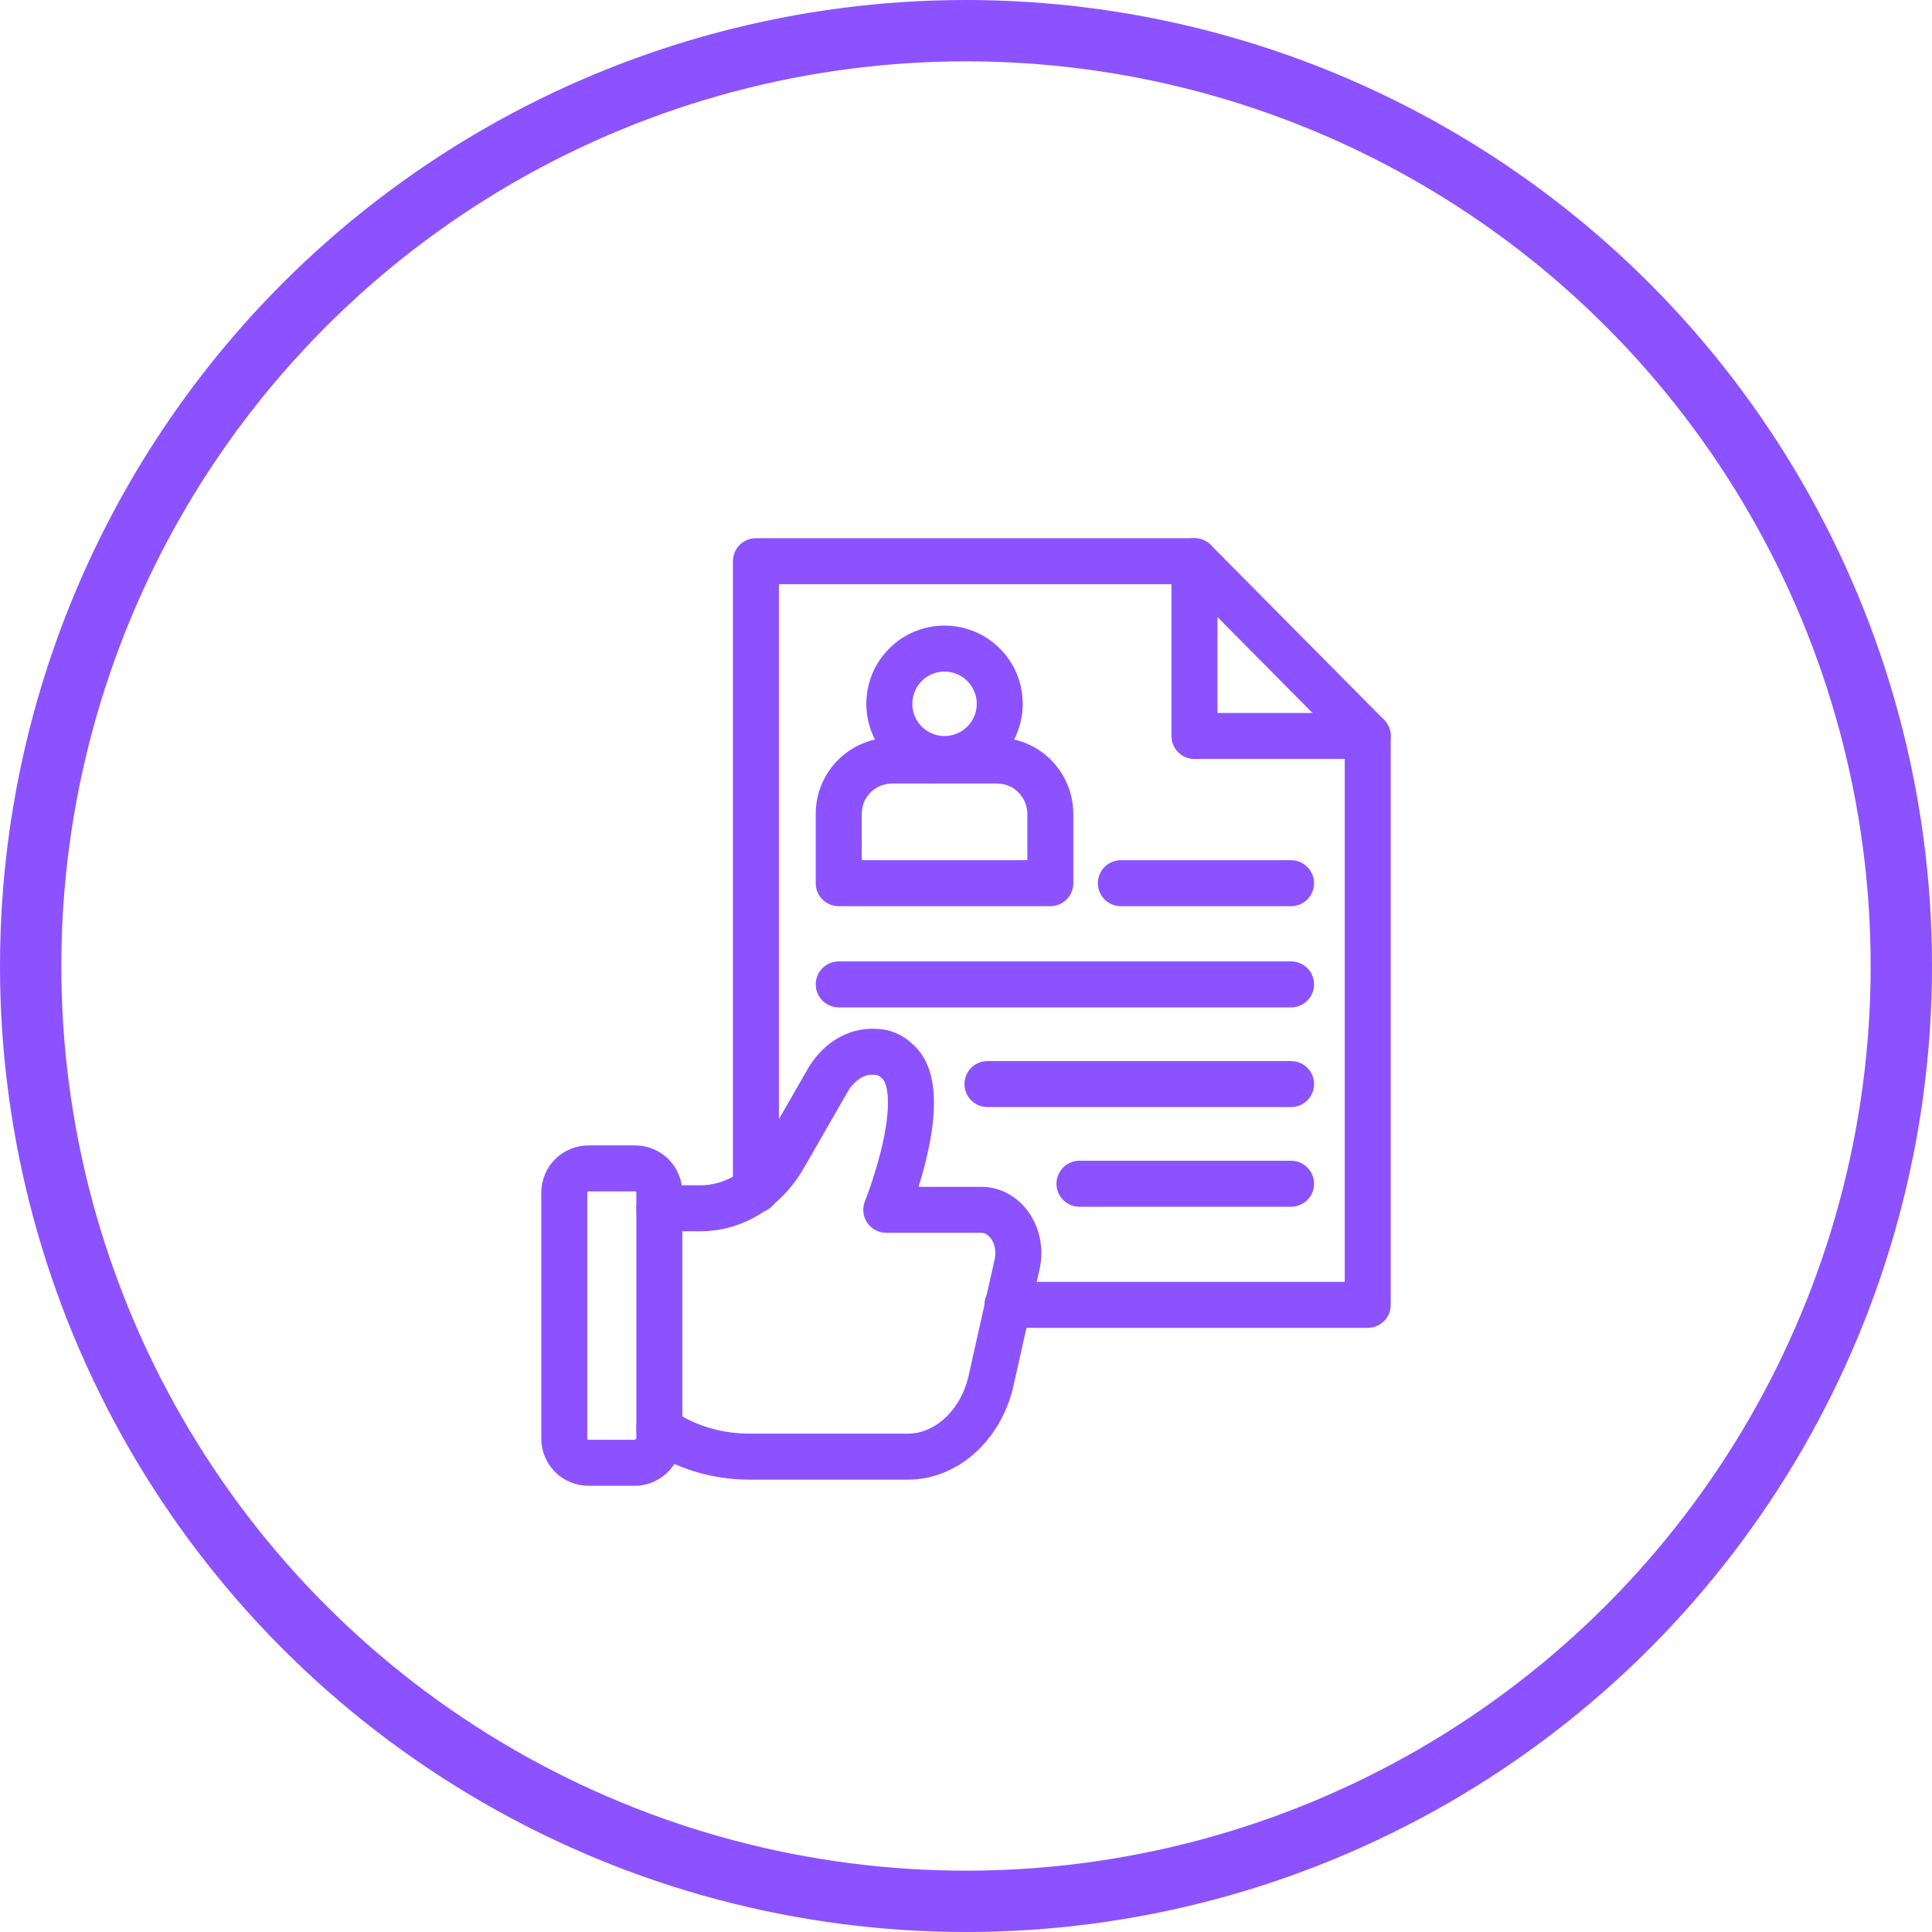 <svg xmlns="http://www.w3.org/2000/svg" width="126" height="126" viewBox="0 0 126 126" fill="none"><circle cx="63" cy="63" r="61" stroke="#8C52FF" stroke-width="4"></circle><path d="M43 78.8H45.7C47.9 78.8 50 77.5 51.2 75.3L53.9 70.6C54.6 69.3 55.8 68.5 57.1 68.6C57.6 68.6 58.1 68.8 58.5 69.2C60.9 71.2 57.8 78.9 57.8 78.9H64C65.6 78.9 66.8 80.7 66.3 82.6L64.6 90.2C63.9 93 61.7 95 59.2 95H48.9C46.8 95 44.7 94.4 43 93.2" stroke="#8C52FF" stroke-width="3" stroke-miterlimit="10" stroke-linecap="round" stroke-linejoin="round"></path><path d="M41.4 95.4H38.4C37.5 95.4 36.8 94.7 36.8 93.8V77.8C36.8 76.9 37.5 76.2 38.4 76.2H41.4C42.3 76.2 43 76.9 43 77.8V93.8C43 94.6 42.3 95.4 41.4 95.4Z" stroke="#8C52FF" stroke-width="3" stroke-miterlimit="10" stroke-linecap="round" stroke-linejoin="round"></path><path d="M65.7 85.1H89.2V79.1V48L77.9 36.6H55.2H49.3V77.6" stroke="#8C52FF" stroke-width="3" stroke-miterlimit="10" stroke-linecap="round" stroke-linejoin="round"></path><path d="M77.9 36.6V48H89.2" stroke="#8C52FF" stroke-width="3" stroke-miterlimit="10" stroke-linecap="round" stroke-linejoin="round"></path><path d="M68.5 57.6H54.7V53.1C54.7 51.1 56.3 49.6 58.2 49.6H65C67 49.6 68.5 51.2 68.5 53.1V57.6Z" stroke="#8C52FF" stroke-width="3" stroke-miterlimit="10" stroke-linecap="round" stroke-linejoin="round"></path><path d="M61.6 49.5C63.588 49.5 65.2 47.888 65.2 45.9C65.2 43.912 63.588 42.3 61.6 42.3C59.612 42.3 58 43.912 58 45.9C58 47.888 59.612 49.5 61.6 49.5Z" stroke="#8C52FF" stroke-width="3" stroke-miterlimit="10" stroke-linecap="round" stroke-linejoin="round"></path><path d="M73.1 57.6H84.2" stroke="#8C52FF" stroke-width="3" stroke-miterlimit="10" stroke-linecap="round" stroke-linejoin="round"></path><path d="M54.7 64.2H84.2" stroke="#8C52FF" stroke-width="3" stroke-miterlimit="10" stroke-linecap="round" stroke-linejoin="round"></path><path d="M64.4 70.7H84.2" stroke="#8C52FF" stroke-width="3" stroke-miterlimit="10" stroke-linecap="round" stroke-linejoin="round"></path><path d="M70.4 77.2H84.2" stroke="#8C52FF" stroke-width="3" stroke-miterlimit="10" stroke-linecap="round" stroke-linejoin="round"></path></svg>